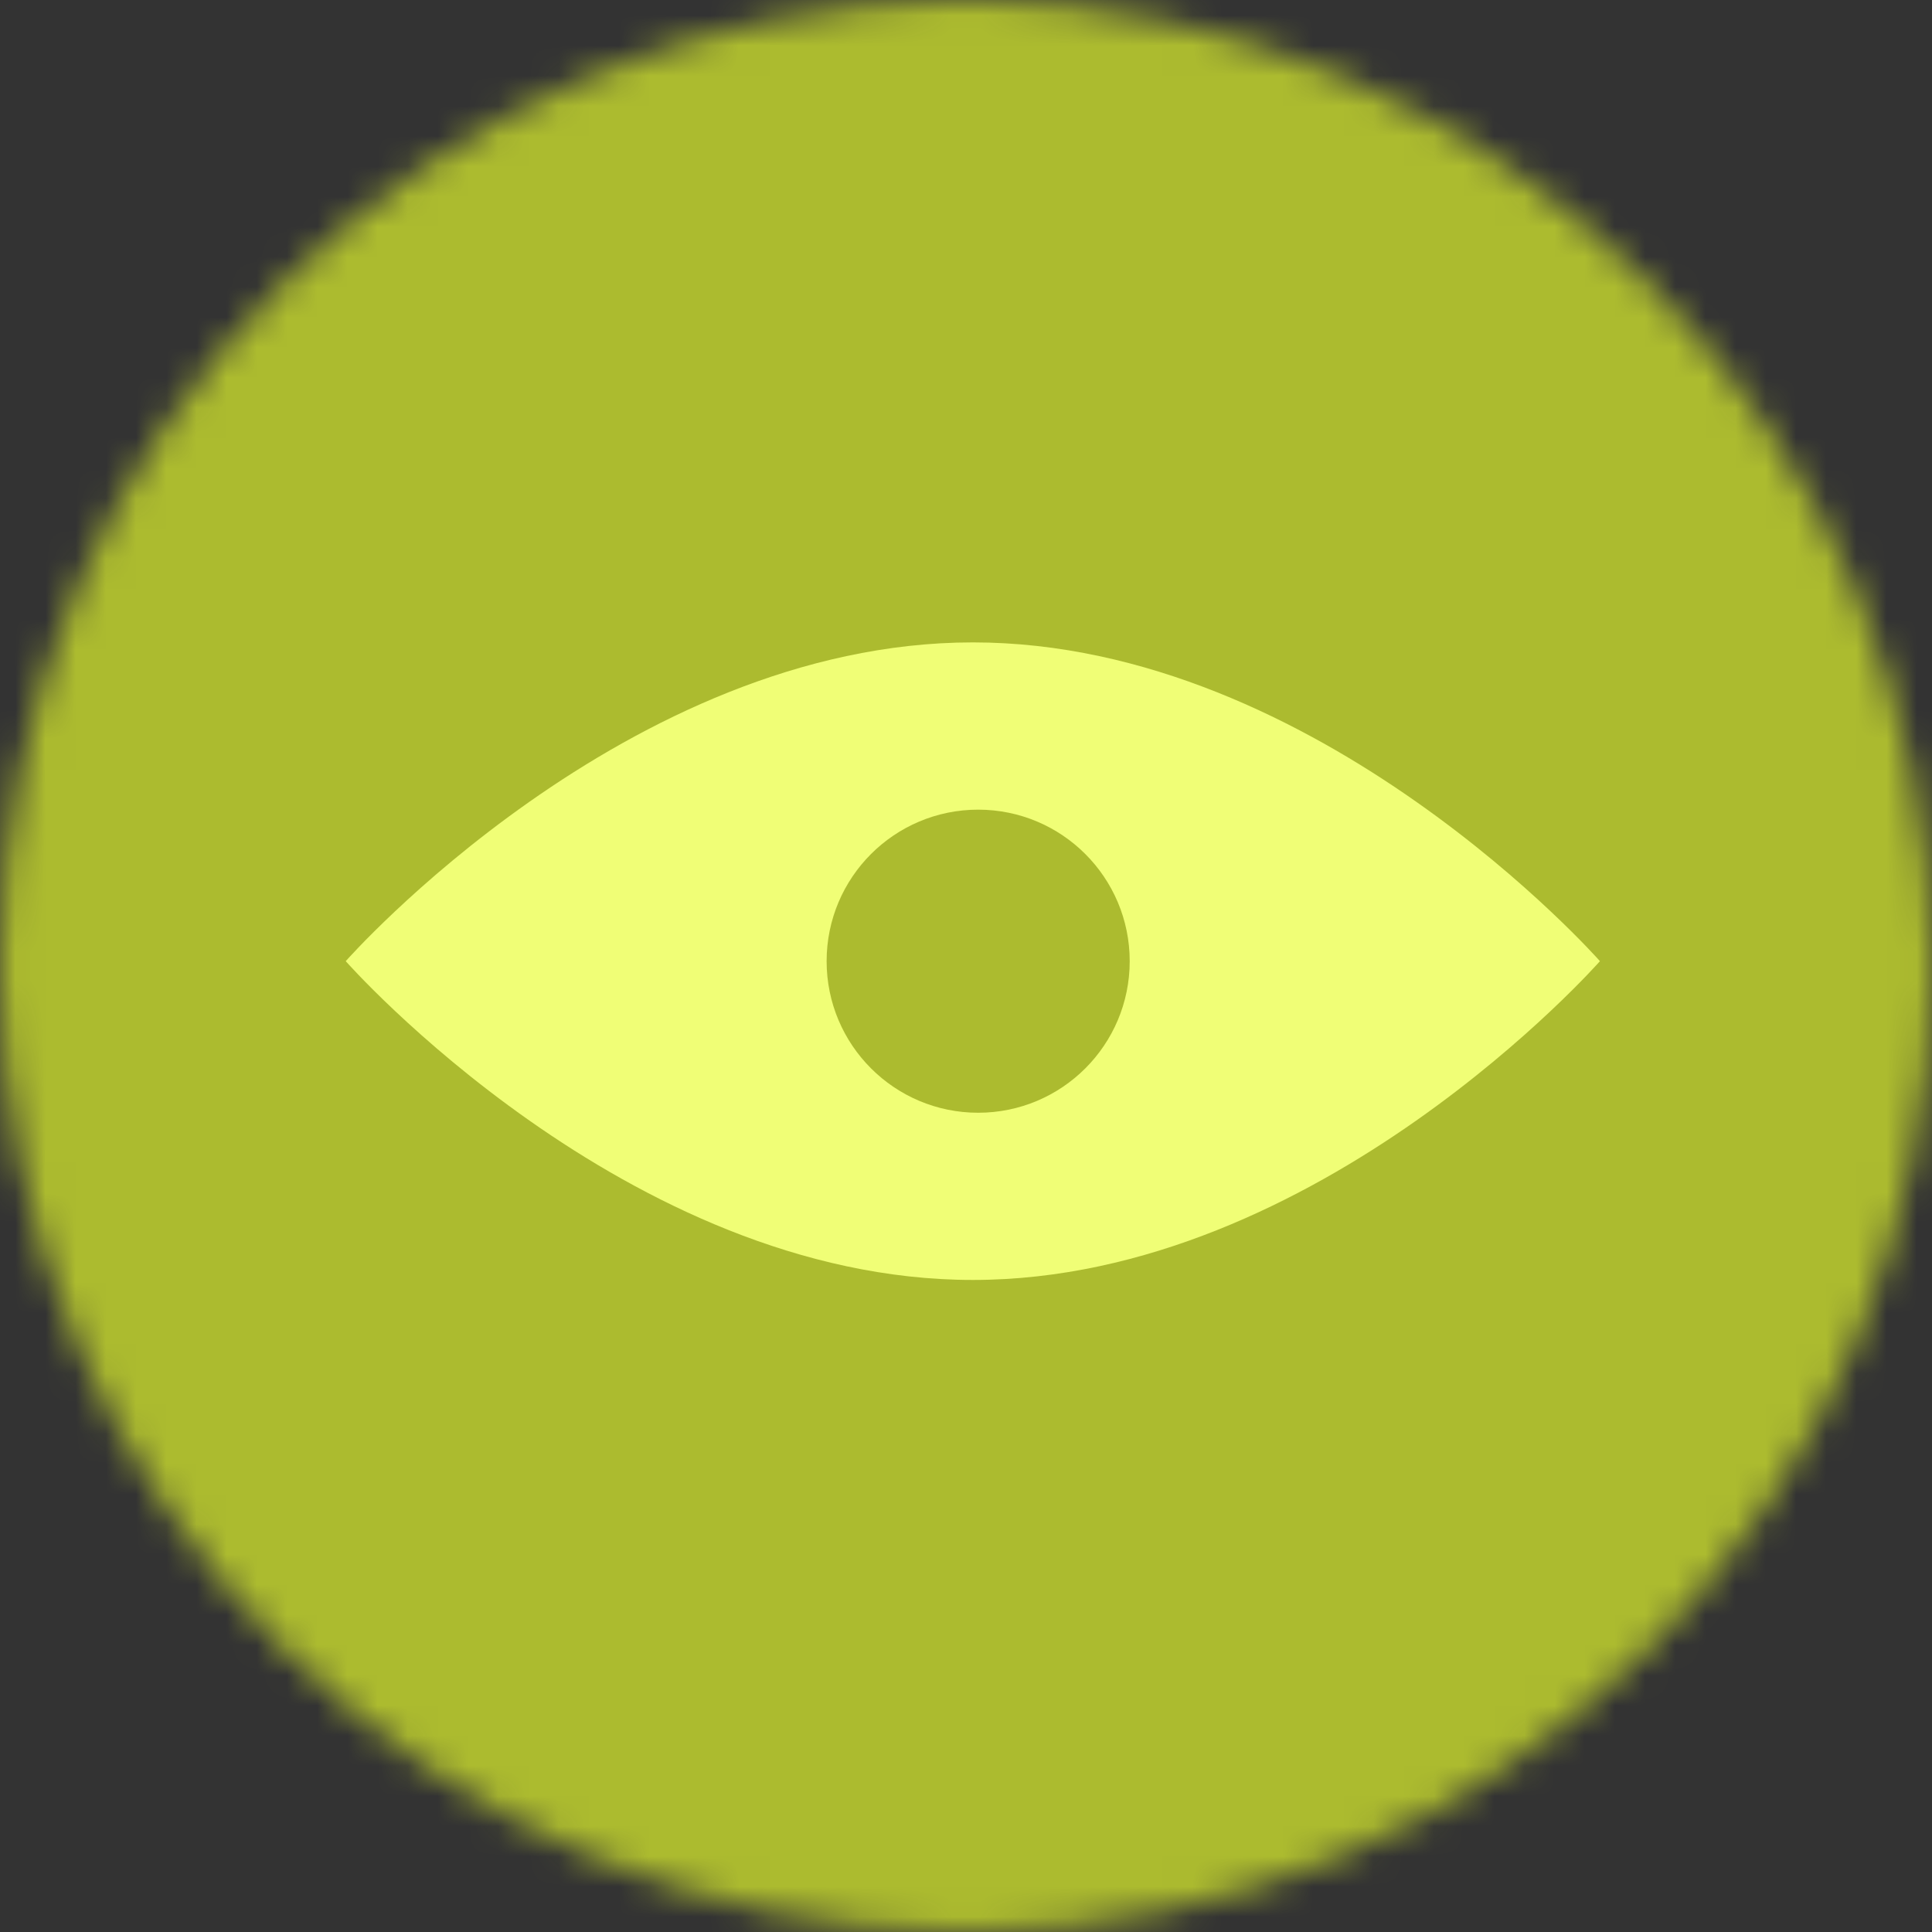 <?xml version="1.0" encoding="UTF-8"?> <svg xmlns="http://www.w3.org/2000/svg" width="64" height="64" viewBox="0 0 64 64" fill="none"><rect x="0" y="0" width="64" height="64" fill="#333333" stroke="none"/><g clip-path="url(#clip0_3797_1737)"><mask id="mask0_3797_1737" style="mask-type:alpha" maskUnits="userSpaceOnUse" x="0" y="0" width="64" height="64"><circle cx="32" cy="32" r="32" fill="#D9D9D9"></circle></mask><g mask="url(#mask0_3797_1737)"><rect x="-1.062" y="-1.066" width="66.133" height="66.133" fill="#ACBB2F"></rect><path d="M53 31.84C53 31.84 43.699 42.4 32.227 42.4C20.754 42.4 11.453 31.84 11.453 31.84C11.453 31.84 20.754 21.28 32.227 21.28C43.699 21.28 53 31.84 53 31.84Z" fill="#F0FE76"></path><circle cx="32.403" cy="31.841" r="5.02" fill="#ACBB2F"></circle></g></g><defs><clipPath id="clip0_3797_1737"><rect width="64" height="64" fill="white"></rect></clipPath></defs></svg> 